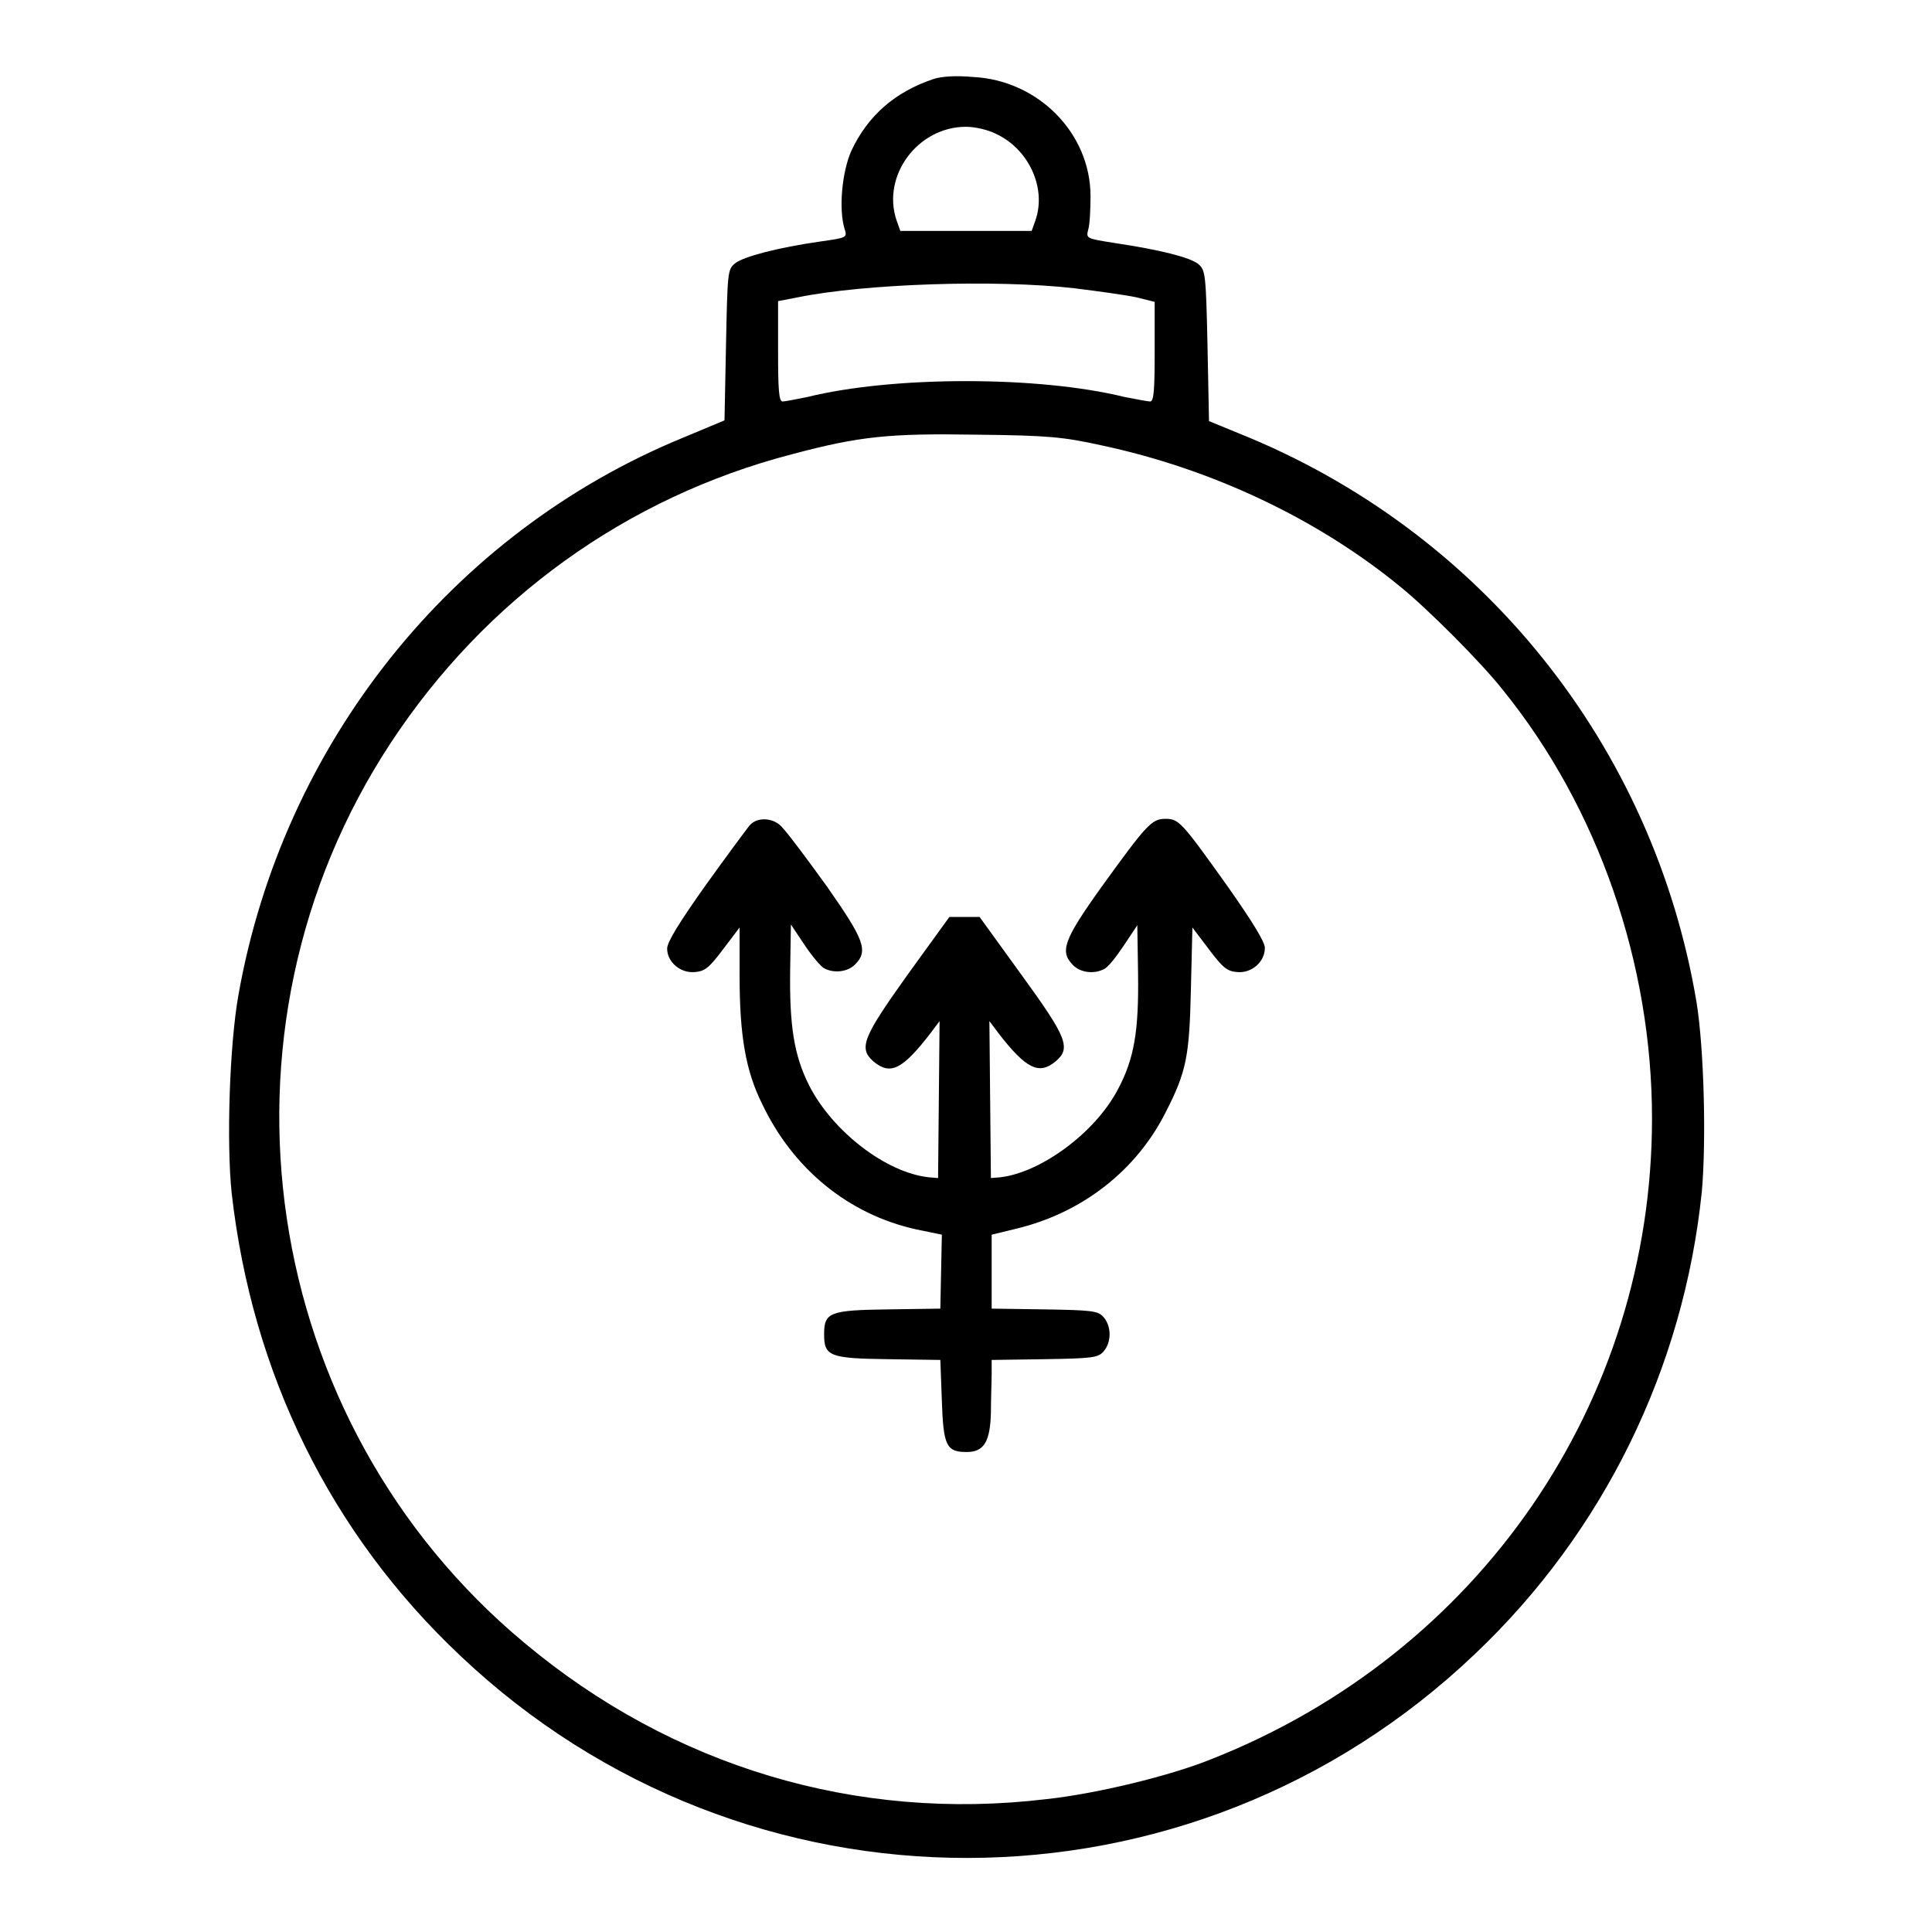 <?xml version="1.0" encoding="utf-8"?>
<!-- Svg Vector Icons : http://www.onlinewebfonts.com/icon -->
<!DOCTYPE svg PUBLIC "-//W3C//DTD SVG 1.1//EN" "http://www.w3.org/Graphics/SVG/1.1/DTD/svg11.dtd">
<svg version="1.1" xmlns="http://www.w3.org/2000/svg" xmlns:xlink="http://www.w3.org/1999/xlink" x="0px" y="0px" viewBox="0 0 256 256" enable-background="new 0 0 256 256" xml:space="preserve">
<g><g><g><path fill="#000000" d="M123.6,10.5c-5,1.7-8.6,4.8-10.8,9.5c-1.2,2.7-1.7,7.6-0.9,10.3c0.4,1.2,0.3,1.2-3.2,1.7c-5.6,0.8-10.2,2-11.3,2.9c-1,0.8-1,1.2-1.2,10.8l-0.2,10l-5.5,2.3c-30.7,12.6-53,40.6-58.9,73.8c-1.2,6.7-1.6,19.7-0.9,26.3c2.7,23.9,13.1,45.1,30.3,61.3c37.8,35.8,96.7,35.7,134.4-0.2c17.1-16.2,27.7-37.9,30.1-61.3c0.6-6.7,0.3-18.9-0.7-25.1c-5.7-34-28.5-62.5-60.7-75.4l-3.9-1.6l-0.2-10c-0.2-9.6-0.3-10-1.2-10.8c-1.1-0.9-5.1-1.9-11.1-2.8c-3.8-0.6-3.8-0.6-3.5-1.8c0.2-0.6,0.3-2.7,0.3-4.4c0-8.4-7-15.4-15.6-15.8C126.8,10,124.7,10.1,123.6,10.5z M131.9,17.7c4.4,2,6.8,7.2,5.3,11.5l-0.5,1.4H128h-8.7l-0.5-1.4c-2-5.9,2.8-12.4,9.2-12.4C129.2,16.8,130.9,17.2,131.9,17.7z M142.4,38.2c3.2,0.4,6.8,0.9,8.2,1.2l2.4,0.6v6.6c0,5-0.1,6.6-0.6,6.6c-0.3,0-1.8-0.3-3.4-0.6c-5.7-1.4-13.3-2.1-21-2.1c-7.7,0-15.3,0.7-21,2.1c-1.5,0.3-3,0.6-3.3,0.6c-0.5,0-0.6-1.6-0.6-6.6v-6.7l2.6-0.5C114.5,37.6,131.9,37,142.4,38.2z M145.9,59c14.6,3.1,28.6,9.7,39.6,18.7c3.7,3,10.8,10.1,13.7,13.8c12.6,15.6,19.7,36.2,19.7,56.7c0,37.6-22.9,70.9-58.4,84.9c-5.4,2.2-15.3,4.6-21.9,5.3c-25.1,3-49.5-4.3-69.1-20.7c-35.2-29.3-42.9-81-17.7-119.3c12.5-19,31.2-32.5,53.1-38.2c9-2.4,12.9-2.8,24.7-2.6C138.9,57.7,140.9,57.9,145.9,59z"/><path fill="#000000" d="M99.3,109.4c-0.4,0.5-3,4-5.8,7.9c-3.4,4.8-5.1,7.5-5.1,8.4c0,1.8,1.8,3.3,3.7,3.1c1.3-0.1,1.9-0.6,3.7-3l2.2-2.9v6.4c0,7.9,0.8,12.6,3,17c4.1,8.6,11.4,14.6,20.4,16.6l3.4,0.7l-0.1,4.9l-0.1,4.9l-6.9,0.1c-7.8,0.1-8.5,0.4-8.5,3.3c0,2.9,0.7,3.2,8.5,3.3l6.9,0.1l0.2,5.4c0.2,6,0.6,6.8,3.3,6.8c2.3,0,3.1-1.4,3.2-5.2c0-1.8,0.1-4.2,0.1-5.2l0-1.8l7-0.1c6.3-0.1,7.1-0.2,7.8-1c1.1-1.2,1.1-3.4,0-4.6c-0.7-0.8-1.5-0.9-7.8-1l-7-0.1l0-4.9v-4.9l3.3-0.8c8.7-2.1,15.9-7.7,19.8-15.5c2.7-5.3,3.1-7.3,3.3-16.2l0.2-8.2l2.2,2.9c1.8,2.4,2.4,2.9,3.7,3c1.9,0.2,3.7-1.3,3.7-3.2c0-0.8-1.6-3.4-4.9-8.1c-6.2-8.7-6.5-9-8.3-9c-1.8,0-2.5,0.8-8.5,9.1c-5,7-5.5,8.5-3.7,10.3c1,1,2.8,1.2,4.1,0.5c0.5-0.2,1.6-1.6,2.6-3.1l1.8-2.7l0.1,6.5c0.1,7.5-0.5,11.2-2.7,15.3c-3,5.7-10.2,11-15.6,11.6l-1.2,0.1l-0.1-10.4l-0.1-10.4l1.2,1.6c3.7,4.8,5.4,5.5,7.5,3.8c2.2-1.8,1.6-3.2-4.5-11.6l-5.5-7.6h-2h-2l-5.5,7.6c-6,8.4-6.6,9.8-4.5,11.6c2.2,1.8,3.8,1,7.5-3.8l1.2-1.6l-0.1,10.4l-0.1,10.4l-1.2-0.1c-5.7-0.6-12.8-6.1-15.9-12.2c-2-4-2.6-7.9-2.5-15.3l0.1-6l1.8,2.7c1,1.5,2.2,2.9,2.6,3.1c1.3,0.7,3.1,0.5,4.1-0.5c1.8-1.8,1.2-3.3-3.7-10.3c-2.6-3.6-5.2-7.1-5.9-7.8C102.7,108.4,100.4,108.1,99.3,109.4z"/></g></g></g>
</svg>